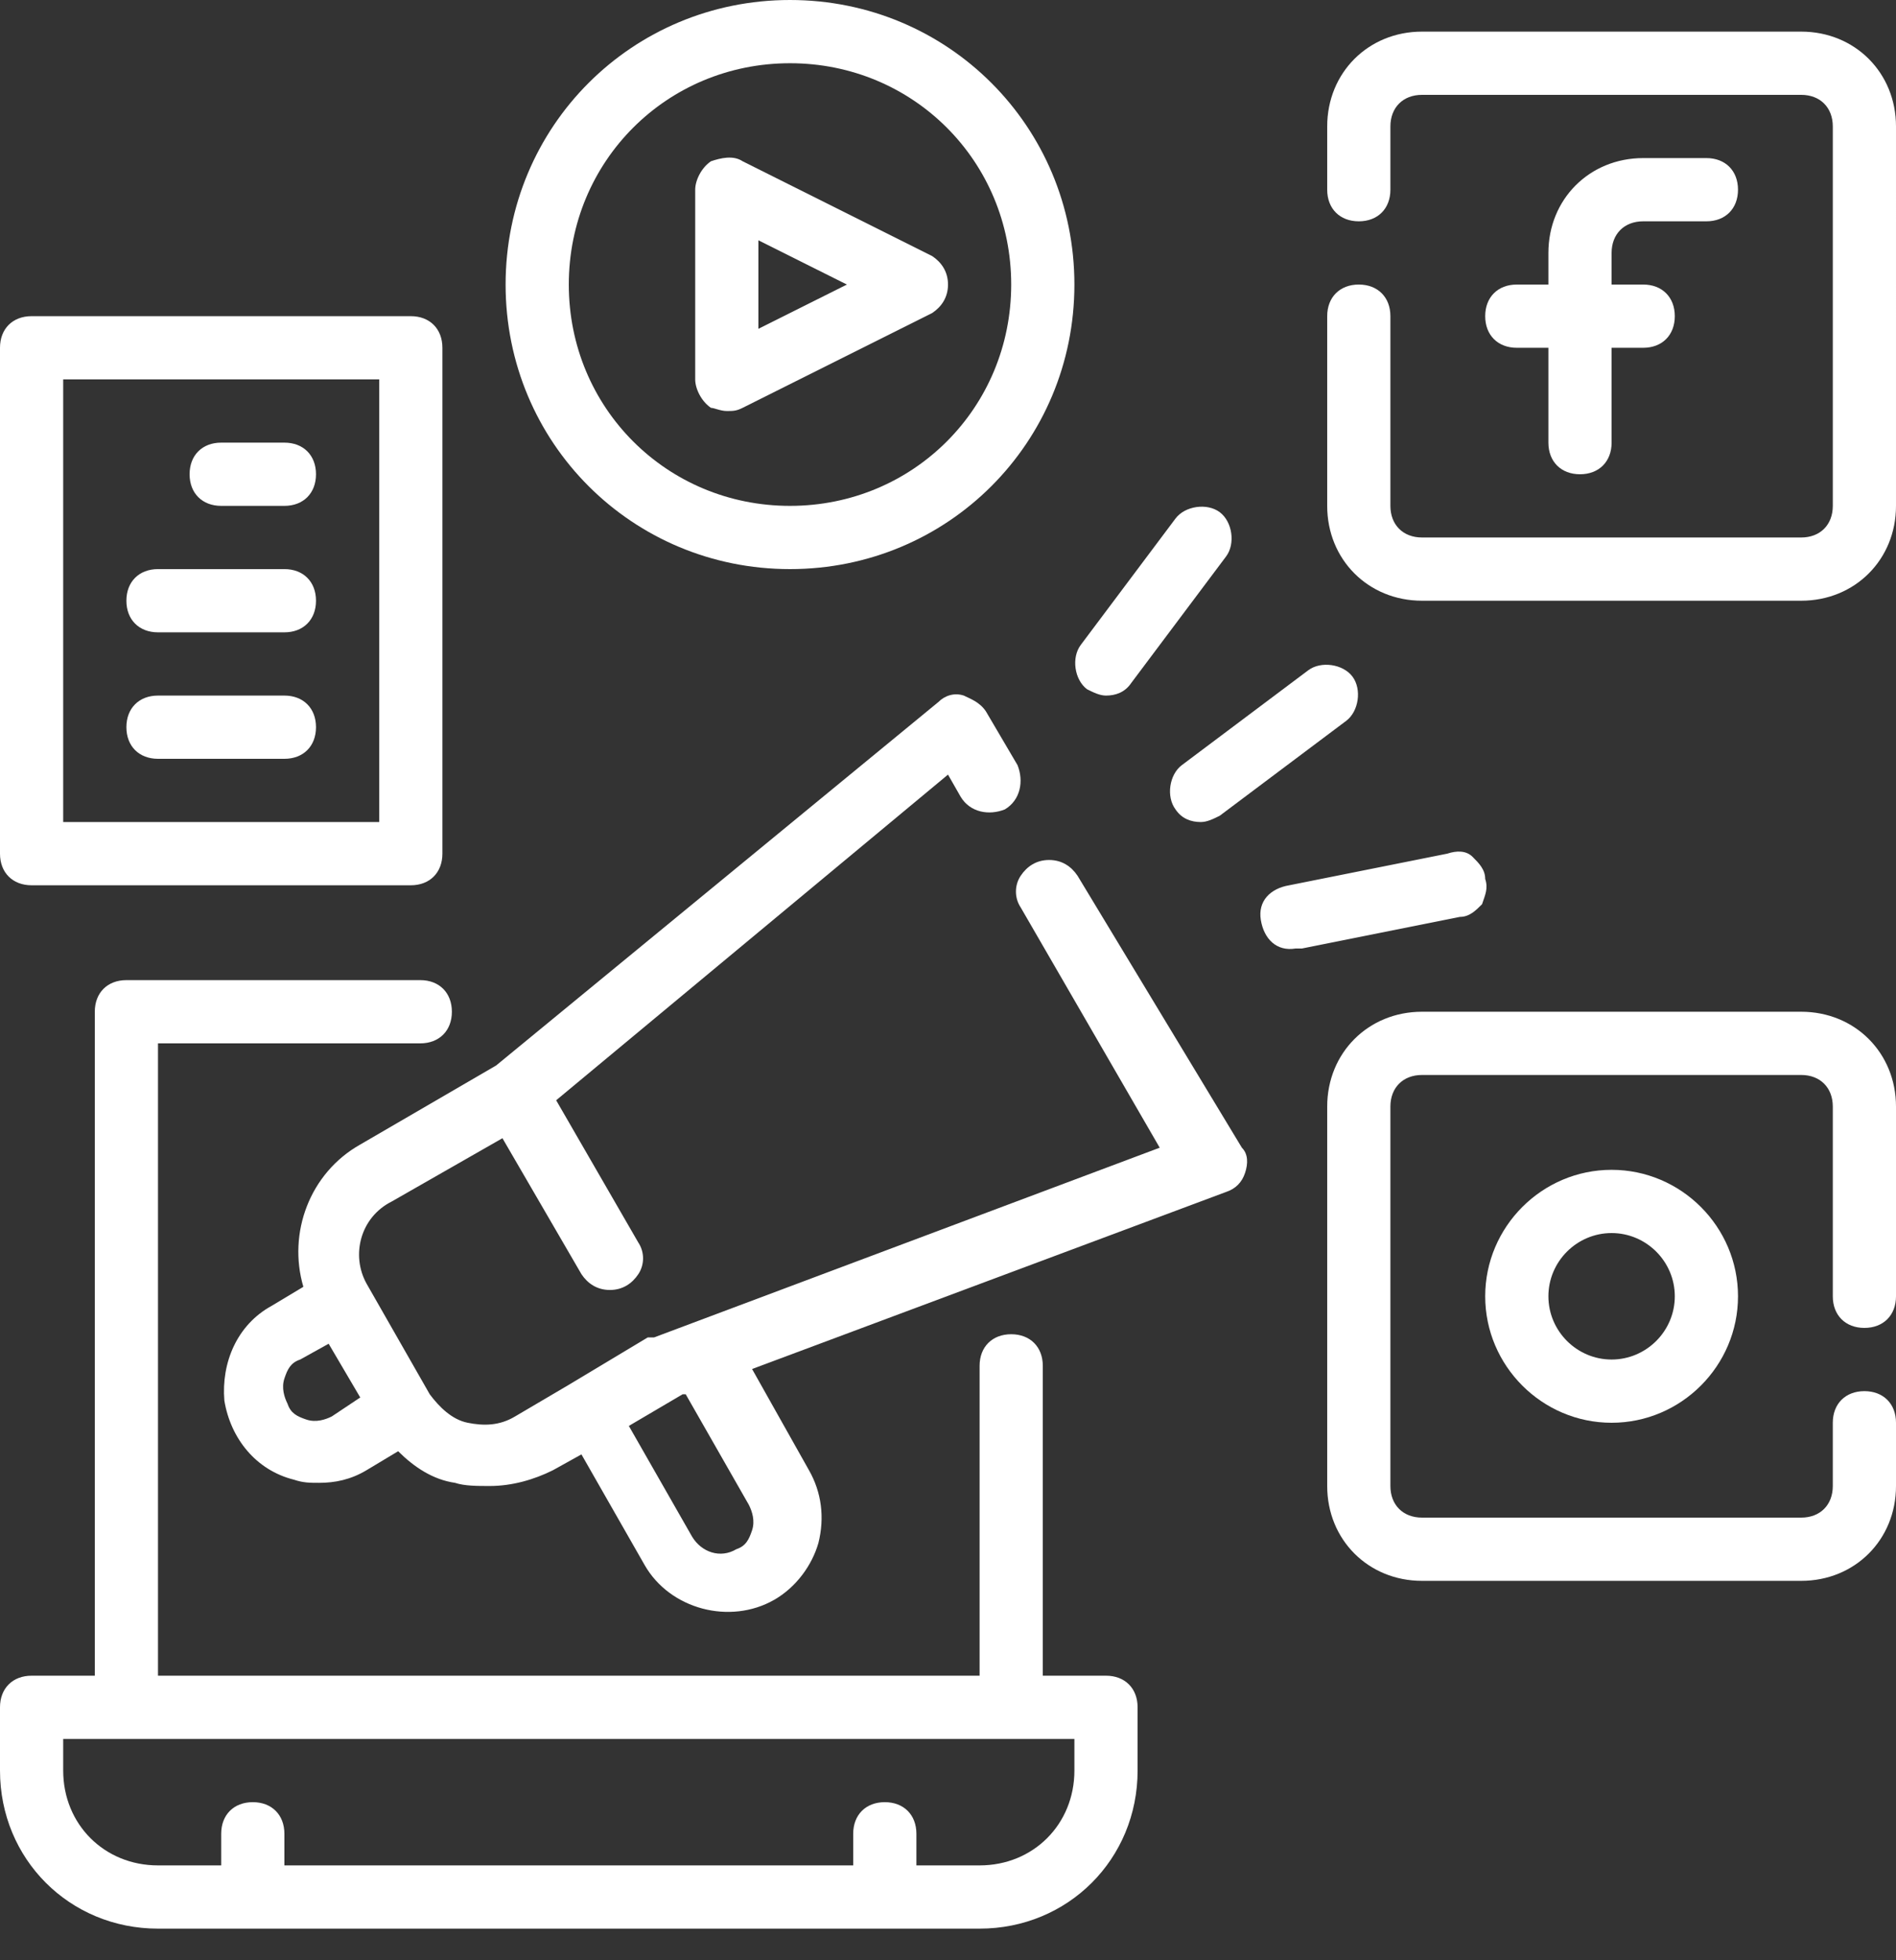 <?xml version="1.0" encoding="utf-8"?>
<!-- Generator: Adobe Illustrator 24.0.3, SVG Export Plug-In . SVG Version: 6.00 Build 0)  -->
<svg version="1.1" id="Layer_1" xmlns="http://www.w3.org/2000/svg" xmlns:xlink="http://www.w3.org/1999/xlink" x="0px" y="0px"
     viewBox="0 0 60 62" style="enable-background:new 0 0 60 62;" xml:space="preserve">
<rect x="0" y="0" width="60" height="62" fill="#333333" stroke="none"/>
<style type="text/css">
    .st0{fill:#FFFFFF;}
</style>
<title>004-bullhorn</title>
<desc>Created with Sketch.</desc>
<g id="Page-1">
    <g id="Careers" transform="translate(-1392, -1010)">
        <g id="Group-4" transform="translate(219, 974)">
            <g id="Category" transform="translate(1130, 11)">
                <g id="_x30_04-bullhorn" transform="translate(67, 36)">
                    <g>
                        <path id="Shape" class="st0" d="M11,42H9v-9.8c0-0.6-0.4-1-1-1s-1,0.4-1,1V42h-26V22h8.3c0.6,0,1-0.4,1-1s-0.4-1-1-1H-20
                            c-0.6,0-1,0.4-1,1v21h-2c-0.6,0-1,0.4-1,1v2c0,2.8,2.2,5,5,5H7c2.8,0,5-2.2,5-5v-2C12,42.4,11.6,42,11,42z M10,45
                            c0,1.7-1.3,3-3,3H5v-1c0-0.6-0.4-1-1-1s-1,0.4-1,1v1h-18v-1c0-0.6-0.4-1-1-1c-0.6,0-1,0.4-1,1v1h-2c-1.7,0-3-1.3-3-3v-1h32V45
                            z"/>
                        <path id="Path" class="st0" d="M28-4h2c0.6,0,1-0.4,1-1s-0.4-1-1-1h-2c-1.7,0-3,1.3-3,3v1h-1c-0.6,0-1,0.4-1,1
                            c0,0.6,0.4,1,1,1h1v3c0,0.6,0.4,1,1,1s1-0.4,1-1V0h1c0.6,0,1-0.4,1-1c0-0.6-0.4-1-1-1h-1v-1C27-3.6,27.4-4,28-4z"/>
                        <path id="Path_1_" class="st0" d="M33-10H21c-1.7,0-3,1.3-3,3v2c0,0.6,0.4,1,1,1s1-0.4,1-1v-2c0-0.6,0.4-1,1-1h12
                            c0.6,0,1,0.4,1,1V5c0,0.6-0.4,1-1,1H21c-0.6,0-1-0.4-1-1v-6c0-0.6-0.4-1-1-1s-1,0.4-1,1v6c0,1.7,1.3,3,3,3h12c1.7,0,3-1.3,3-3
                            V-7C36-8.7,34.7-10,33-10L33-10z"/>
                        <path id="Shape_1_" class="st0" d="M23,30c0,2.2,1.8,4,4,4s4-1.8,4-4s-1.8-4-4-4S23,27.8,23,30z M29,30c0,1.1-0.9,2-2,2
                            s-2-0.9-2-2s0.9-2,2-2S29,28.9,29,30z"/>
                        <path id="Path_2_" class="st0" d="M33,21H21c-1.7,0-3,1.3-3,3v12c0,1.7,1.3,3,3,3h12c1.7,0,3-1.3,3-3v-2c0-0.6-0.4-1-1-1
                            s-1,0.4-1,1v2c0,0.6-0.4,1-1,1H21c-0.6,0-1-0.4-1-1V24c0-0.6,0.4-1,1-1h12c0.6,0,1,0.4,1,1v6c0,0.6,0.4,1,1,1s1-0.4,1-1v-6
                            C36,22.3,34.7,21,33,21L33,21z"/>
                        <path id="Shape_2_" class="st0" d="M-1.5,1.9C-1.4,1.9-1.2,2-1,2c0.2,0,0.3,0,0.5-0.1l6-3C5.8-1.3,6-1.6,6-2S5.8-2.7,5.5-2.9
                            l-6-3c-0.3-0.2-0.7-0.1-1,0C-1.8-5.7-2-5.3-2-5v6C-2,1.3-1.8,1.7-1.5,1.9L-1.5,1.9z M0-3.4L2.8-2L0-0.6V-3.4z"/>
                        <path id="Shape_3_" class="st0" d="M1,7c5,0,9-4,9-9s-4-9-9-9s-9,4-9,9S-4,7,1,7z M1-9c3.9,0,7,3.1,7,7S4.9,5,1,5s-7-3.1-7-7
                            S-2.9-9,1-9L1-9z"/>
                        <path id="Path_3_" class="st0" d="M11,11c0.3,0,0.6-0.1,0.8-0.4l3-4c0.3-0.4,0.2-1.1-0.2-1.4c-0.4-0.3-1.1-0.2-1.4,0.2l-3,4
                            c-0.3,0.4-0.2,1.1,0.2,1.4C10.6,10.9,10.8,11,11,11z"/>
                        <path id="Path_4_" class="st0" d="M13.2,14.6c0.2,0.3,0.5,0.4,0.8,0.4c0.2,0,0.4-0.1,0.6-0.2l4-3c0.4-0.3,0.5-1,0.2-1.4
                            s-1-0.5-1.4-0.2l-4,3C13,13.5,12.9,14.2,13.2,14.6L13.2,14.6z"/>
                        <path id="Path_5_" class="st0" d="M23,16.8c0-0.3-0.2-0.5-0.4-0.7s-0.5-0.2-0.8-0.1l-5,1c-0.6,0.1-1,0.5-0.9,1.1
                            c0.1,0.6,0.5,1,1.1,0.9h0.2l5-1c0.3,0,0.5-0.2,0.7-0.4C23,17.3,23.1,17.1,23,16.8L23,16.8z"/>
                        <path id="Shape_4_" class="st0" d="M-23,17h12c0.6,0,1-0.4,1-1V0c0-0.6-0.4-1-1-1h-12c-0.6,0-1,0.4-1,1v16
                            C-24,16.6-23.6,17-23,17z M-22,1h10v14h-10V1z"/>
                        <path id="Path_6_" class="st0" d="M-15,3h-2c-0.6,0-1,0.4-1,1s0.4,1,1,1h2c0.6,0,1-0.4,1-1S-14.4,3-15,3z"/>
                        <path id="Path_7_" class="st0" d="M-15,7h-4c-0.6,0-1,0.4-1,1s0.4,1,1,1h4c0.6,0,1-0.4,1-1S-14.4,7-15,7z"/>
                        <path id="Path_8_" class="st0" d="M-15,11h-4c-0.6,0-1,0.4-1,1s0.4,1,1,1h4c0.6,0,1-0.4,1-1S-14.4,11-15,11z"/>
                        <path id="Shape_5_" class="st0" d="M10.1,16.7c-0.2-0.3-0.5-0.5-0.9-0.5s-0.7,0.2-0.9,0.5c-0.2,0.3-0.2,0.7,0,1l4.4,7.6l-16,6
                            c0,0,0,0-0.1,0h-0.1L-6,32.8l-1.7,1c-0.5,0.3-1,0.3-1.5,0.2c-0.5-0.1-0.9-0.5-1.2-0.9l-2-3.5c-0.5-0.9-0.2-2.1,0.8-2.6l3.5-2
                            l2.5,4.3c0.2,0.3,0.5,0.5,0.9,0.5c0.4,0,0.7-0.2,0.9-0.5s0.2-0.7,0-1l-2.6-4.5L6,13.5l0.4,0.7c0.3,0.5,0.9,0.6,1.4,0.4
                            c0.5-0.3,0.6-0.9,0.4-1.4l-1-1.7C7,11.2,6.7,11.1,6.5,11c-0.3-0.1-0.6,0-0.8,0.2l-14,11.5l-4.3,2.5c-1.6,0.9-2.3,2.8-1.8,4.5
                            l-1,0.6c-1.1,0.6-1.6,1.8-1.5,3c0.2,1.2,1,2.2,2.2,2.5c0.3,0.1,0.5,0.1,0.8,0.1c0.5,0,1-0.1,1.5-0.4l1-0.6
                            c0.5,0.5,1.1,0.9,1.8,1c0.3,0.1,0.7,0.1,1.1,0.1c0.7,0,1.4-0.2,2-0.5l0.9-0.5l2,3.5c0.8,1.4,2.7,1.9,4.1,1.1
                            c0.7-0.4,1.2-1.1,1.4-1.8c0.2-0.8,0.1-1.6-0.3-2.3l-1.8-3.2l15-5.6c0.3-0.1,0.5-0.3,0.6-0.6c0.1-0.3,0.1-0.6-0.1-0.8
                            L10.1,16.7z M-13.5,33.8c-0.2,0.1-0.5,0.2-0.8,0.1c-0.3-0.1-0.5-0.2-0.6-0.5c-0.1-0.2-0.2-0.5-0.1-0.8
                            c0.1-0.3,0.2-0.5,0.5-0.6l0.9-0.5l1,1.7L-13.5,33.8z M-0.3,36.6c0.1,0.2,0.2,0.5,0.1,0.8c-0.1,0.3-0.2,0.5-0.5,0.6
                            c-0.5,0.3-1.1,0.1-1.4-0.4l-2-3.5l1.7-1h0.1L-0.3,36.6z"/>
                    </g>
                </g>
            </g>
        </g>
    </g>
</g>
</svg>
